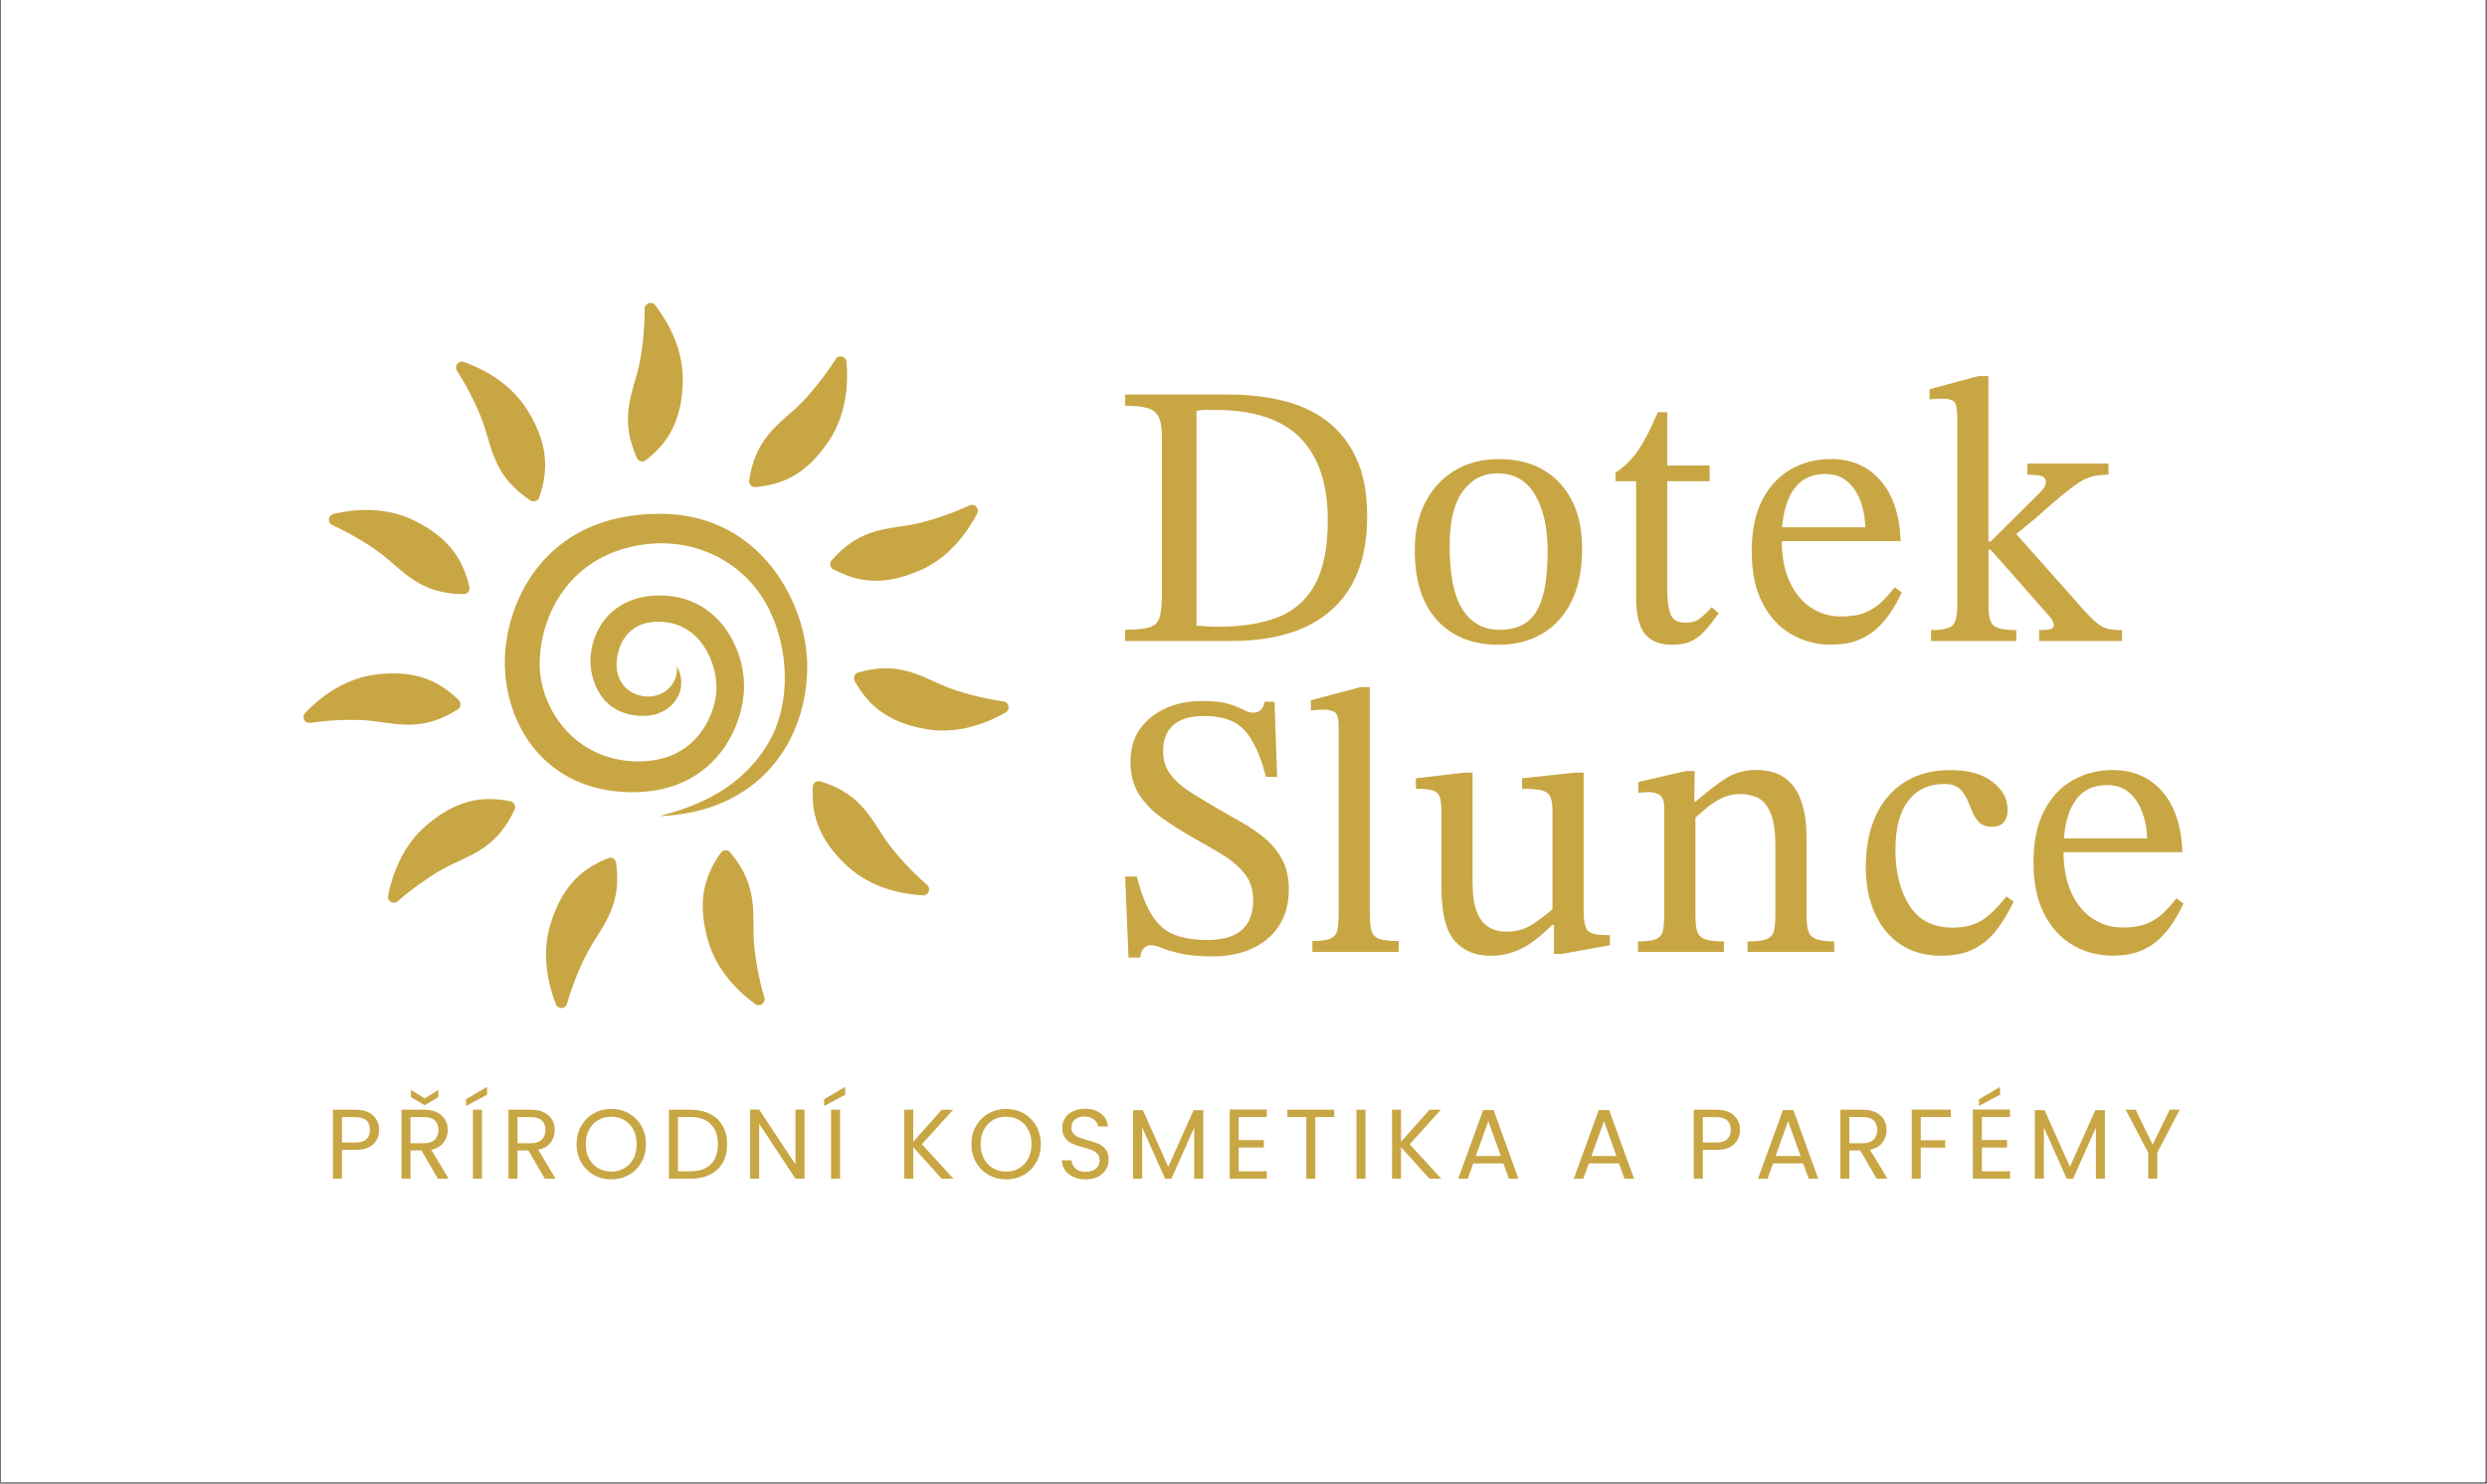 <svg xmlns="http://www.w3.org/2000/svg" xmlns:xlink="http://www.w3.org/1999/xlink" width="652" zoomAndPan="magnify" viewBox="0 0 488.88 291.75" height="389" preserveAspectRatio="xMidYMid meet" version="1.0"><rect x="0" y="0" width="488.88" height="291.75" fill="#333333" stroke="none"/><defs><clipPath id="b25560fb91"><path d="M 0.148 0 L 488.609 0 L 488.609 291.5 L 0.148 291.5 Z M 0.148 0 " clip-rule="nonzero"/></clipPath><clipPath id="115c24fe4c"><path d="M 0.148 0 L 488.609 0 L 488.609 291.438 L 0.148 291.438 Z M 0.148 0 " clip-rule="nonzero"/></clipPath></defs><g clip-path="url(#b25560fb91)"><path fill="#ffffff" d="M 0.148 0 L 488.73 0 L 488.73 291.5 L 0.148 291.5 Z M 0.148 0 " fill-opacity="1" fill-rule="nonzero"/><path fill="#ffffff" d="M 0.148 0 L 488.73 0 L 488.73 291.5 L 0.148 291.5 Z M 0.148 0 " fill-opacity="1" fill-rule="nonzero"/></g><g clip-path="url(#115c24fe4c)"><path fill="#ffffff" d="M 0.148 0.109 L 488.73 0.109 L 488.73 291.262 L 0.148 291.262 Z M 0.148 0.109 " fill-opacity="1" fill-rule="nonzero"/></g><path fill="#c9a644" d="M 129.578 160.488 C 137.367 158.496 146.059 154.879 151.273 145.648 C 156.219 136.898 154.84 123.336 148.277 115.352 C 142.043 107.777 131.594 104.809 121.418 108.285 C 110.734 111.941 106.051 122.051 106.051 130.598 C 106.051 139.145 112.758 149.531 125.156 149.738 C 137.285 149.941 140.809 139.863 140.82 135.309 C 140.836 130.395 137.758 122.258 129.359 122.258 C 123.426 122.258 121.215 126.777 121.164 130.77 C 121.133 133.496 122.977 136.742 127.098 136.973 C 130.812 137.176 133.406 134.027 133 131.086 C 133 131.086 134.035 132.418 133.875 134.77 C 133.703 137.488 131.09 140.891 126.234 140.785 C 117.574 140.598 116.031 133.008 116.031 130.043 C 116.031 123.953 120.258 117.098 129.652 117.098 C 141.211 117.098 146.238 127.531 146.238 134.852 C 146.238 143.145 140.215 156.199 123.539 155.785 C 107.184 155.375 99.199 142.684 99.199 130.199 C 99.199 118.992 106.598 101.035 129.676 101.035 C 149.781 101.035 158.66 119.043 158.66 130.957 C 158.66 145.695 149.281 159.75 129.578 160.496 Z M 129.578 160.488 " fill-opacity="1" fill-rule="nonzero"/><path fill="#c9a644" d="M 126.926 90.508 C 126.332 90.973 125.457 90.746 125.156 90.059 C 122.023 82.973 123.777 78.527 125.18 73.539 C 126.273 69.629 126.707 64.449 126.691 60.734 C 126.691 59.617 128.086 59.145 128.766 60.023 C 131.082 63.027 134.34 68.445 134.191 75.031 C 134.004 83.375 130.805 87.438 126.934 90.5 Z M 126.926 90.508 " fill-opacity="1" fill-rule="nonzero"/><path fill="#c9a644" d="M 105.957 97.828 C 105.707 98.539 104.855 98.832 104.223 98.41 C 97.789 94.156 96.883 89.465 95.383 84.508 C 94.207 80.617 91.797 76.035 89.789 72.91 C 89.188 71.973 90.109 70.812 91.152 71.18 C 94.711 72.445 100.359 75.23 103.766 80.844 C 108.09 87.961 107.574 93.121 105.957 97.82 Z M 105.957 97.828 " fill-opacity="1" fill-rule="nonzero"/><path fill="#c9a644" d="M 92.238 115.41 C 92.41 116.145 91.848 116.855 91.098 116.848 C 83.406 116.773 80.125 113.32 76.207 109.973 C 73.125 107.344 68.641 104.793 65.281 103.266 C 64.277 102.809 64.43 101.324 65.5 101.07 C 69.172 100.195 75.41 99.461 81.293 102.328 C 88.746 105.965 91.078 110.586 92.238 115.418 Z M 92.238 115.41 " fill-opacity="1" fill-rule="nonzero"/><path fill="#c9a644" d="M 90.133 137.684 C 90.672 138.211 90.574 139.117 89.945 139.512 C 83.434 143.648 78.82 142.523 73.727 141.844 C 69.727 141.312 64.586 141.609 60.938 142.156 C 59.844 142.32 59.176 140.988 59.941 140.188 C 62.562 137.453 67.418 133.43 73.906 132.637 C 82.125 131.633 86.566 134.246 90.133 137.676 Z M 90.133 137.684 " fill-opacity="1" fill-rule="nonzero"/><path fill="#c9a644" d="M 100.301 157.566 C 101.031 157.711 101.438 158.527 101.121 159.211 C 97.863 166.238 93.383 167.809 88.73 170.012 C 85.082 171.742 80.918 174.801 78.137 177.242 C 77.309 177.977 76.031 177.219 76.25 176.125 C 76.984 172.395 78.918 166.363 83.945 162.16 C 90.32 156.836 95.461 156.617 100.301 157.562 Z M 100.301 157.566 " fill-opacity="1" fill-rule="nonzero"/><path fill="#c9a644" d="M 119.516 168.754 C 120.211 168.477 120.992 168.941 121.09 169.691 C 122.113 177.379 119.188 181.145 116.457 185.535 C 114.316 188.98 112.457 193.82 111.426 197.395 C 111.117 198.469 109.641 198.527 109.238 197.484 C 107.859 193.949 106.246 187.82 108.227 181.543 C 110.734 173.586 114.938 170.598 119.516 168.762 Z M 119.516 168.754 " fill-opacity="1" fill-rule="nonzero"/><path fill="#c9a644" d="M 141.676 167.691 C 142.109 167.074 143.016 167.047 143.504 167.613 C 148.484 173.527 148.043 178.285 148.105 183.469 C 148.148 187.535 149.176 192.625 150.23 196.184 C 150.547 197.246 149.34 198.105 148.441 197.457 C 145.383 195.23 140.738 190.953 139.039 184.598 C 136.883 176.539 138.82 171.734 141.684 167.691 Z M 141.676 167.691 " fill-opacity="1" fill-rule="nonzero"/><path fill="#c9a644" d="M 159.754 154.715 C 159.789 153.957 160.531 153.441 161.25 153.656 C 168.617 155.914 170.797 160.16 173.621 164.492 C 175.84 167.883 179.434 171.609 182.23 174.027 C 183.066 174.754 182.504 176.133 181.406 176.074 C 177.637 175.871 171.441 174.801 166.602 170.379 C 160.465 164.777 159.52 159.672 159.754 154.715 Z M 159.754 154.715 " fill-opacity="1" fill-rule="nonzero"/><path fill="#c9a644" d="M 168 133.945 C 167.629 133.293 167.973 132.449 168.691 132.246 C 176.094 130.133 180.207 132.516 184.902 134.613 C 188.59 136.262 193.609 137.43 197.258 137.945 C 198.352 138.105 198.621 139.566 197.66 140.121 C 194.379 142 188.598 144.48 182.152 143.402 C 173.988 142.031 170.453 138.254 167.996 133.953 Z M 168 133.945 " fill-opacity="1" fill-rule="nonzero"/><path fill="#c9a644" d="M 163.805 111.98 C 163.141 111.637 162.98 110.734 163.477 110.168 C 168.57 104.352 173.305 104.113 178.387 103.32 C 182.371 102.695 187.219 100.945 190.566 99.387 C 191.57 98.922 192.582 100.008 192.074 100.988 C 190.328 104.359 186.785 109.598 180.781 112.195 C 173.18 115.492 168.18 114.25 163.805 111.965 Z M 163.805 111.98 " fill-opacity="1" fill-rule="nonzero"/><path fill="#c9a644" d="M 148.492 95.789 C 147.742 95.855 147.129 95.191 147.242 94.449 C 148.41 86.785 152.27 83.996 156.113 80.566 C 159.133 77.867 162.27 73.754 164.258 70.617 C 164.848 69.68 166.285 70.039 166.383 71.148 C 166.719 74.938 166.555 81.27 162.898 86.73 C 158.27 93.656 153.398 95.324 148.492 95.789 Z M 148.492 95.789 " fill-opacity="1" fill-rule="nonzero"/><path fill="#c9a644" d="M 242.266 126.051 L 221.172 126.051 L 221.172 123.84 C 223.336 123.84 224.93 123.684 225.965 123.359 C 227 123.039 227.66 122.379 227.957 121.367 C 228.25 120.363 228.398 118.871 228.398 116.902 L 228.398 85.988 C 228.398 84.168 228.176 82.828 227.734 81.969 C 227.293 81.105 226.551 80.527 225.523 80.234 C 224.488 79.945 223.035 79.793 221.172 79.793 L 221.172 77.586 L 241.457 77.586 C 245.293 77.586 248.875 77.988 252.195 78.797 C 255.512 79.605 258.406 80.949 260.863 82.82 C 263.32 84.695 265.25 87.152 266.652 90.199 C 268.055 93.25 268.758 97.035 268.758 101.559 C 268.758 105.793 268.129 109.453 266.879 112.551 C 265.625 115.652 263.828 118.191 261.492 120.184 C 259.152 122.176 256.367 123.652 253.117 124.609 C 249.871 125.57 246.254 126.051 242.273 126.051 Z M 239.539 123.246 C 244.012 123.246 247.848 122.648 251.047 121.441 C 254.246 120.234 256.703 118.109 258.426 115.059 C 260.148 112.008 261.012 107.73 261.012 102.227 C 261.012 95.191 259.215 89.832 255.625 86.141 C 252.035 82.453 246.426 80.609 238.805 80.609 L 237.074 80.609 C 236.508 80.609 235.883 80.664 235.195 80.762 L 235.195 123.031 C 235.93 123.082 236.656 123.129 237.367 123.18 C 238.078 123.234 238.805 123.254 239.539 123.254 Z M 239.539 123.246 " fill-opacity="1" fill-rule="nonzero"/><path fill="#c9a644" d="M 294.641 126.793 C 289.48 126.793 285.434 125.18 282.504 121.961 C 279.578 118.738 278.117 114.152 278.117 108.203 C 278.117 104.613 278.805 101.477 280.184 98.801 C 281.562 96.121 283.488 94.027 285.973 92.531 C 288.453 91.031 291.348 90.281 294.641 90.281 C 299.707 90.281 303.699 91.855 306.629 95.004 C 309.551 98.148 311.02 102.449 311.02 107.91 C 311.02 112.039 310.316 115.508 308.914 118.309 C 307.512 121.113 305.578 123.234 303.121 124.656 C 300.664 126.078 297.832 126.797 294.641 126.797 Z M 294.941 123.84 C 296.957 123.84 298.648 123.375 300.027 122.438 C 301.406 121.504 302.449 119.906 303.16 117.645 C 303.871 115.383 304.23 112.258 304.23 108.277 C 304.23 103.754 303.406 100.09 301.758 97.289 C 300.109 94.484 297.641 93.086 294.344 93.086 C 291.539 93.086 289.277 94.27 287.555 96.629 C 285.832 98.988 284.969 102.531 284.969 107.254 C 284.969 113.102 285.84 117.344 287.594 119.98 C 289.34 122.609 291.789 123.906 294.934 123.855 Z M 294.941 123.84 " fill-opacity="1" fill-rule="nonzero"/><path fill="#c9a644" d="M 336.469 119.41 L 337.871 120.594 C 336.934 121.922 336.062 123.047 335.246 123.953 C 334.438 124.867 333.539 125.562 332.559 126.059 C 331.578 126.551 330.297 126.793 328.723 126.793 C 326.266 126.793 324.465 126.066 323.336 124.617 C 322.203 123.164 321.637 120.797 321.637 117.5 L 321.637 94.637 L 317.574 94.637 L 317.574 92.934 C 319.297 91.855 320.781 90.387 322.039 88.543 C 323.289 86.703 324.586 84.207 325.914 81.059 L 327.754 81.059 L 327.754 91.535 L 336.094 91.535 L 336.094 94.637 L 327.754 94.637 L 327.754 115.441 C 327.754 118.047 327.988 119.867 328.461 120.902 C 328.926 121.938 329.875 122.453 331.301 122.453 C 332.484 122.453 333.406 122.207 334.062 121.719 C 334.73 121.227 335.523 120.469 336.461 119.434 Z M 336.469 119.41 " fill-opacity="1" fill-rule="nonzero"/><path fill="#c9a644" d="M 360.074 126.793 C 357.125 126.793 354.457 126.086 352.074 124.688 C 349.691 123.285 347.805 121.219 346.434 118.488 C 345.055 115.762 344.363 112.43 344.363 108.496 C 344.363 104.367 345.07 100.961 346.469 98.277 C 347.871 95.594 349.75 93.594 352.109 92.262 C 354.473 90.926 357.078 90.27 359.934 90.27 C 363.965 90.27 367.207 91.668 369.672 94.473 C 372.129 97.273 373.457 101.258 373.656 106.422 L 349.684 106.422 L 349.609 103.695 L 366.719 103.695 C 366.668 101.871 366.352 100.164 365.762 98.57 C 365.168 96.973 364.309 95.676 363.176 94.695 C 362.047 93.715 360.594 93.219 358.824 93.219 C 355.969 93.219 353.836 94.336 352.402 96.578 C 350.973 98.816 350.262 101.977 350.262 106.055 C 350.262 109.449 350.801 112.273 351.887 114.535 C 352.965 116.797 354.395 118.484 356.164 119.586 C 357.934 120.691 359.828 121.238 361.844 121.238 C 363.859 121.238 365.492 120.969 366.75 120.43 C 368 119.891 369.074 119.188 369.957 118.324 C 370.84 117.465 371.68 116.52 372.465 115.484 L 373.867 116.52 C 373.23 117.898 372.488 119.211 371.656 120.469 C 370.816 121.719 369.875 122.82 368.816 123.75 C 367.762 124.688 366.52 125.422 365.094 125.961 C 363.664 126.5 361.992 126.77 360.074 126.77 Z M 360.074 126.793 " fill-opacity="1" fill-rule="nonzero"/><path fill="#c9a644" d="M 396.371 126.051 L 379.629 126.051 L 379.629 123.906 C 381.84 123.906 383.254 123.602 383.867 122.984 C 384.484 122.371 384.789 121.051 384.789 119.039 L 384.789 82.152 C 384.789 80.582 384.602 79.562 384.234 79.09 C 383.867 78.625 383.066 78.387 381.84 78.387 C 381.344 78.387 380.512 78.438 379.328 78.535 L 379.328 76.543 L 388.918 73.957 L 390.91 73.957 L 390.91 106.488 L 391.352 106.488 L 400.867 97.047 C 401.016 96.898 401.273 96.621 401.641 96.203 C 402.008 95.781 402.195 95.281 402.195 94.688 C 402.195 94.195 401.945 93.848 401.461 93.656 C 400.965 93.461 400.008 93.363 398.582 93.363 L 398.582 91.152 L 414.516 91.152 L 414.516 93.363 C 413.332 93.363 412.293 93.473 411.387 93.691 C 410.473 93.918 409.551 94.328 408.621 94.941 C 407.684 95.559 406.547 96.434 405.191 97.566 C 403.836 98.695 402.125 100.172 400.066 101.992 L 396.379 105.02 L 409.363 119.629 C 410.547 120.953 411.512 121.93 412.277 122.543 C 413.043 123.156 413.789 123.539 414.523 123.691 C 415.266 123.84 416.152 123.914 417.184 123.914 L 417.184 126.059 L 400.883 126.059 L 400.883 123.914 C 401.961 123.914 402.719 123.855 403.129 123.727 C 403.551 123.605 403.758 123.367 403.758 123.023 C 403.758 122.68 403.668 122.348 403.504 122.027 C 403.332 121.703 403.145 121.449 402.949 121.254 L 391.367 108.121 L 390.926 108.121 L 390.926 119.336 C 390.926 121.211 391.254 122.438 391.922 123.023 C 392.59 123.613 394.074 123.906 396.387 123.906 L 396.387 126.051 Z M 396.371 126.051 " fill-opacity="1" fill-rule="nonzero"/><path fill="#c9a644" d="M 224.121 188.316 L 221.836 188.316 L 221.172 172.379 L 223.457 172.379 C 224.34 175.773 225.375 178.367 226.559 180.164 C 227.742 181.961 229.203 183.191 230.949 183.852 C 232.691 184.516 234.82 184.848 237.332 184.848 C 239.195 184.848 240.801 184.594 242.125 184.074 C 243.449 183.559 244.484 182.727 245.227 181.566 C 245.961 180.41 246.336 178.898 246.336 177.023 C 246.336 174.859 245.734 173.07 244.531 171.637 C 243.324 170.215 241.789 168.949 239.922 167.84 C 238.051 166.73 236.109 165.613 234.094 164.484 C 232.125 163.352 230.234 162.145 228.414 160.871 C 226.594 159.59 225.105 158.07 223.949 156.293 C 222.797 154.527 222.219 152.363 222.219 149.805 C 222.219 147.25 222.855 145.027 224.137 143.281 C 225.418 141.535 227.113 140.195 229.223 139.258 C 231.336 138.32 233.676 137.855 236.23 137.855 C 238.492 137.855 240.238 138.043 241.465 138.41 C 242.695 138.777 243.668 139.16 244.379 139.559 C 245.09 139.953 245.742 140.148 246.336 140.148 C 246.926 140.148 247.406 139.992 247.773 139.672 C 248.141 139.348 248.426 138.801 248.621 138.008 L 250.539 138.008 L 251.055 152.758 L 248.844 152.758 C 247.812 148.676 246.434 145.648 244.719 143.688 C 242.992 141.723 240.266 140.766 236.527 140.809 C 234.02 140.809 232.078 141.387 230.699 142.539 C 229.32 143.691 228.633 145.43 228.633 147.738 C 228.633 149.559 229.148 151.117 230.184 152.422 C 231.219 153.727 232.566 154.895 234.242 155.926 C 235.914 156.961 237.66 158.02 239.48 159.098 C 241.105 160.031 242.738 160.969 244.387 161.898 C 246.035 162.836 247.535 163.891 248.891 165.066 C 250.238 166.25 251.324 167.621 252.133 169.195 C 252.941 170.77 253.348 172.664 253.348 174.875 C 253.348 177.73 252.695 180.141 251.391 182.105 C 250.09 184.074 248.305 185.559 246.043 186.57 C 243.781 187.574 241.227 188.082 238.371 188.082 C 235.816 188.082 233.734 187.895 232.137 187.527 C 230.543 187.16 229.285 186.793 228.379 186.418 C 227.465 186.051 226.715 185.867 226.129 185.867 C 225.637 185.867 225.195 186.09 224.805 186.531 C 224.406 186.973 224.191 187.566 224.137 188.301 Z M 224.121 188.316 " fill-opacity="1" fill-rule="nonzero"/><path fill="#c9a644" d="M 274.945 187.207 L 257.977 187.207 L 257.977 185.062 C 259.602 185.062 260.781 184.906 261.52 184.586 C 262.254 184.262 262.711 183.723 262.883 182.957 C 263.059 182.195 263.148 181.121 263.148 179.754 L 263.148 142.719 C 263.148 141.199 262.863 140.285 262.301 139.992 C 261.73 139.699 260.98 139.551 260.055 139.551 C 259.414 139.551 258.621 139.602 257.691 139.699 L 257.691 137.707 L 267.434 135.121 L 269.273 135.121 L 269.273 179.754 C 269.273 181.184 269.387 182.27 269.605 183.035 C 269.828 183.797 270.332 184.32 271.117 184.621 C 271.906 184.914 273.188 185.062 274.953 185.062 L 274.953 187.207 Z M 274.945 187.207 " fill-opacity="1" fill-rule="nonzero"/><path fill="#c9a644" d="M 293.023 187.949 C 289.977 187.949 287.602 186.953 285.906 184.957 C 284.207 182.965 283.359 179.461 283.359 174.449 L 283.359 159.473 C 283.359 158.145 283.227 157.172 282.953 156.559 C 282.684 155.941 282.184 155.555 281.441 155.375 C 280.699 155.199 279.672 155.117 278.34 155.117 L 278.34 153.051 L 287.855 151.941 L 289.48 151.941 L 289.48 173.48 C 289.48 175.992 289.766 177.945 290.328 179.348 C 290.891 180.75 291.676 181.746 292.688 182.336 C 293.691 182.93 294.836 183.223 296.117 183.223 C 297.984 183.223 299.594 182.801 300.949 181.969 C 302.297 181.129 303.715 180.074 305.191 178.801 L 305.191 159.395 C 305.191 158.07 305.02 157.109 304.672 156.52 C 304.328 155.926 303.73 155.547 302.867 155.375 C 302.008 155.199 300.793 155.117 299.219 155.117 L 299.219 153.051 L 309.551 151.941 L 311.32 151.941 L 311.32 179.02 C 311.32 181.184 311.609 182.531 312.203 183.078 C 312.793 183.617 313.973 183.887 315.746 183.887 L 316.48 183.887 L 316.48 185.879 L 307.117 187.582 L 305.488 187.582 L 305.488 181.902 L 305.125 181.902 C 303.844 183.184 302.574 184.277 301.324 185.184 C 300.074 186.098 298.77 186.781 297.414 187.25 C 296.059 187.715 294.598 187.957 293.023 187.957 Z M 293.023 187.949 " fill-opacity="1" fill-rule="nonzero"/><path fill="#c9a644" d="M 338.902 187.207 L 322.008 187.207 L 322.008 185.141 C 323.68 185.141 324.871 184.98 325.59 184.66 C 326.301 184.336 326.746 183.789 326.918 182.996 C 327.09 182.211 327.172 181.129 327.172 179.754 L 327.172 159.023 C 327.172 157.695 326.902 156.82 326.363 156.398 C 325.824 155.98 325.059 155.77 324.078 155.77 C 323.441 155.77 322.773 155.824 322.086 155.922 L 322.086 153.777 L 331.449 151.633 L 333.148 151.633 L 333.074 158.422 L 333.301 159.973 L 333.301 179.746 C 333.301 181.121 333.398 182.203 333.59 182.988 C 333.785 183.773 334.281 184.328 335.066 184.652 C 335.855 184.973 337.137 185.133 338.902 185.133 Z M 360.594 187.207 L 343.555 187.207 L 343.555 185.141 C 345.324 185.141 346.59 184.98 347.355 184.66 C 348.117 184.336 348.582 183.789 348.754 182.996 C 348.926 182.211 349.016 181.129 349.016 179.754 L 349.016 166.402 C 349.016 163.449 348.688 161.238 348.02 159.762 C 347.355 158.289 346.508 157.32 345.473 156.848 C 344.441 156.383 343.359 156.145 342.23 156.145 C 340.805 156.145 339.523 156.43 338.395 156.992 C 337.262 157.562 336.242 158.234 335.328 159.023 C 334.414 159.809 333.57 160.551 332.781 161.23 L 332.266 157.613 L 333.375 157.613 C 335.391 155.844 337.293 154.371 339.09 153.184 C 340.887 152 342.941 151.418 345.25 151.418 C 348.59 151.418 351.078 152.547 352.703 154.812 C 354.328 157.074 355.137 160.316 355.137 164.551 L 355.137 179.746 C 355.137 181.121 355.25 182.203 355.469 182.988 C 355.691 183.773 356.195 184.328 356.98 184.652 C 357.766 184.973 358.973 185.133 360.594 185.133 Z M 360.594 187.207 " fill-opacity="1" fill-rule="nonzero"/><path fill="#c9a644" d="M 394.453 176.289 L 395.855 177.324 C 394.918 179.297 393.848 181.086 392.648 182.711 C 391.441 184.336 389.961 185.609 388.184 186.547 C 386.414 187.484 384.199 187.949 381.547 187.949 C 378.496 187.949 375.867 187.215 373.648 185.738 C 371.441 184.262 369.738 182.211 368.562 179.578 C 367.379 176.949 366.797 173.938 366.797 170.543 C 366.797 166.664 367.445 163.293 368.75 160.438 C 370.055 157.582 371.949 155.375 374.43 153.801 C 376.91 152.227 379.93 151.441 383.465 151.441 C 387 151.441 389.695 152.203 391.691 153.727 C 393.684 155.254 394.68 157.098 394.68 159.262 C 394.68 160.34 394.426 161.164 393.906 161.734 C 393.391 162.305 392.617 162.582 391.586 162.582 C 390.551 162.582 389.684 162.297 389.113 161.734 C 388.543 161.172 388.094 160.469 387.75 159.629 C 387.406 158.789 387.047 157.957 386.68 157.117 C 386.312 156.281 385.793 155.582 385.129 155.012 C 384.461 154.453 383.492 154.168 382.215 154.168 C 379.215 154.168 376.863 155.262 375.172 157.449 C 373.469 159.637 372.625 162.852 372.625 167.074 C 372.625 171.547 373.547 175.227 375.387 178.105 C 377.23 180.98 380.047 182.418 383.832 182.418 C 386.242 182.418 388.199 181.926 389.695 180.941 C 391.195 179.961 392.785 178.41 394.453 176.297 Z M 394.453 176.289 " fill-opacity="1" fill-rule="nonzero"/><path fill="#c9a644" d="M 415.477 187.949 C 412.523 187.949 409.859 187.242 407.477 185.844 C 405.094 184.441 403.203 182.375 401.832 179.648 C 400.457 176.922 399.766 173.586 399.766 169.652 C 399.766 165.523 400.469 162.117 401.871 159.434 C 403.273 156.75 405.152 154.75 407.512 153.426 C 409.871 152.098 412.48 151.434 415.336 151.434 C 419.363 151.434 422.609 152.832 425.074 155.637 C 427.531 158.438 428.855 162.422 429.059 167.586 L 405.086 167.586 L 405.012 164.859 L 422.121 164.859 C 422.07 163.039 421.754 161.328 421.164 159.734 C 420.57 158.137 419.711 156.84 418.578 155.859 C 417.445 154.879 415.992 154.383 414.227 154.383 C 411.371 154.383 409.234 155.5 407.805 157.742 C 406.375 159.98 405.664 163.137 405.664 167.219 C 405.664 170.613 406.203 173.438 407.289 175.699 C 408.367 177.961 409.797 179.648 411.566 180.75 C 413.332 181.855 415.23 182.402 417.246 182.402 C 419.258 182.402 420.895 182.133 422.152 181.594 C 423.402 181.055 424.473 180.352 425.359 179.488 C 426.242 178.629 427.082 177.684 427.867 176.648 L 429.27 177.684 C 428.633 179.062 427.891 180.375 427.059 181.633 C 426.219 182.883 425.277 183.984 424.219 184.914 C 423.164 185.852 421.918 186.586 420.496 187.125 C 419.066 187.664 417.395 187.934 415.477 187.934 Z M 415.477 187.949 " fill-opacity="1" fill-rule="nonzero"/><path fill="#c9a644" d="M 73.32 225.012 C 72.551 225.762 71.375 226.133 69.785 226.133 L 67.18 226.133 L 67.18 231.805 L 65.402 231.805 L 65.402 218.23 L 69.785 218.23 C 71.32 218.23 72.48 218.598 73.285 219.34 C 74.086 220.082 74.48 221.031 74.48 222.203 C 74.48 223.371 74.094 224.27 73.32 225.02 Z M 71.973 224.031 C 72.438 223.602 72.676 222.988 72.676 222.203 C 72.676 220.523 71.719 219.691 69.793 219.691 L 67.184 219.691 L 67.184 224.68 L 69.793 224.68 C 70.781 224.68 71.508 224.465 71.973 224.035 Z M 71.973 224.031 " fill-opacity="1" fill-rule="nonzero"/><path fill="#c9a644" d="M 86.035 231.797 L 82.797 226.246 L 80.656 226.246 L 80.656 231.797 L 78.879 231.797 L 78.879 218.223 L 83.262 218.223 C 84.289 218.223 85.156 218.395 85.863 218.746 C 86.566 219.102 87.098 219.57 87.449 220.172 C 87.801 220.77 87.977 221.453 87.977 222.215 C 87.977 223.152 87.707 223.977 87.164 224.688 C 86.625 225.402 85.816 225.879 84.738 226.113 L 88.148 231.797 L 86.027 231.797 Z M 80.656 224.824 L 83.262 224.824 C 84.223 224.824 84.949 224.582 85.43 224.113 C 85.906 223.641 86.148 223.004 86.148 222.207 C 86.148 221.414 85.906 220.777 85.434 220.336 C 84.965 219.895 84.238 219.676 83.262 219.676 L 80.656 219.676 Z M 86.133 215.75 L 83.441 217.348 L 80.738 215.75 L 80.738 214.352 L 83.441 216.004 L 86.133 214.352 Z M 86.133 215.75 " fill-opacity="1" fill-rule="nonzero"/><path fill="#c9a644" d="M 95.715 215.277 L 91.562 217.496 L 91.562 216.172 L 95.715 213.734 Z M 94.703 218.223 L 94.703 231.797 L 92.926 231.797 L 92.926 218.223 Z M 94.703 218.223 " fill-opacity="1" fill-rule="nonzero"/><path fill="#c9a644" d="M 107.07 231.797 L 103.836 226.246 L 101.691 226.246 L 101.691 231.797 L 99.918 231.797 L 99.918 218.223 L 104.301 218.223 C 105.324 218.223 106.195 218.395 106.898 218.746 C 107.602 219.102 108.137 219.57 108.488 220.172 C 108.84 220.77 109.012 221.453 109.012 222.215 C 109.012 223.152 108.742 223.977 108.203 224.688 C 107.664 225.402 106.855 225.879 105.773 226.113 L 109.184 231.797 L 107.062 231.797 Z M 101.691 224.824 L 104.301 224.824 C 105.258 224.824 105.984 224.582 106.465 224.113 C 106.945 223.641 107.184 223.004 107.184 222.207 C 107.184 221.414 106.945 220.777 106.473 220.336 C 106 219.895 105.273 219.676 104.301 219.676 L 101.691 219.676 Z M 101.691 224.824 " fill-opacity="1" fill-rule="nonzero"/><path fill="#c9a644" d="M 116.676 231.051 C 115.633 230.457 114.816 229.633 114.211 228.578 C 113.605 227.52 113.305 226.328 113.305 225.004 C 113.305 223.676 113.605 222.484 114.211 221.43 C 114.816 220.375 115.633 219.551 116.676 218.957 C 117.719 218.367 118.863 218.074 120.121 218.074 C 121.379 218.074 122.551 218.367 123.59 218.957 C 124.633 219.551 125.449 220.367 126.047 221.422 C 126.648 222.473 126.945 223.672 126.945 225.004 C 126.945 226.336 126.648 227.535 126.047 228.586 C 125.449 229.633 124.633 230.457 123.59 231.051 C 122.551 231.641 121.395 231.934 120.121 231.934 C 118.848 231.934 117.719 231.641 116.676 231.051 Z M 122.684 229.738 C 123.441 229.297 124.039 228.668 124.477 227.852 C 124.91 227.035 125.125 226.082 125.125 225.004 C 125.125 223.926 124.91 222.965 124.477 222.148 C 124.039 221.34 123.449 220.711 122.691 220.27 C 121.934 219.828 121.082 219.609 120.121 219.609 C 119.164 219.609 118.301 219.828 117.551 220.27 C 116.797 220.711 116.203 221.34 115.77 222.148 C 115.336 222.957 115.117 223.91 115.117 225.004 C 115.117 226.098 115.336 227.027 115.77 227.852 C 116.203 228.668 116.805 229.297 117.559 229.738 C 118.316 230.18 119.172 230.398 120.121 230.398 C 121.074 230.398 121.926 230.18 122.684 229.738 Z M 122.684 229.738 " fill-opacity="1" fill-rule="nonzero"/><path fill="#c9a644" d="M 139.547 219.055 C 140.633 219.609 141.465 220.395 142.043 221.422 C 142.621 222.449 142.91 223.656 142.91 225.047 C 142.91 226.441 142.621 227.641 142.043 228.66 C 141.465 229.68 140.633 230.457 139.547 230.996 C 138.461 231.535 137.18 231.805 135.699 231.805 L 131.473 231.805 L 131.473 218.23 L 135.699 218.23 C 137.18 218.23 138.461 218.508 139.547 219.062 Z M 139.715 228.945 C 140.633 228.016 141.098 226.711 141.098 225.039 C 141.098 223.371 140.633 222.035 139.707 221.086 C 138.777 220.141 137.441 219.66 135.703 219.66 L 133.246 219.66 L 133.246 230.336 L 135.703 230.336 C 137.457 230.336 138.801 229.875 139.719 228.945 Z M 139.715 228.945 " fill-opacity="1" fill-rule="nonzero"/><path fill="#c9a644" d="M 158.121 231.797 L 156.344 231.797 L 149.211 220.988 L 149.211 231.797 L 147.438 231.797 L 147.438 218.199 L 149.211 218.199 L 156.344 228.988 L 156.344 218.199 L 158.121 218.199 Z M 158.121 231.797 " fill-opacity="1" fill-rule="nonzero"/><path fill="#c9a644" d="M 166.129 215.277 L 161.977 217.496 L 161.977 216.172 L 166.129 213.734 Z M 165.117 218.223 L 165.117 231.797 L 163.344 231.797 L 163.344 218.223 Z M 165.117 218.223 " fill-opacity="1" fill-rule="nonzero"/><path fill="#c9a644" d="M 185.098 231.797 L 179.508 225.602 L 179.508 231.797 L 177.734 231.797 L 177.734 218.223 L 179.508 218.223 L 179.508 224.516 L 185.121 218.223 L 187.359 218.223 L 181.203 225.02 L 187.414 231.797 Z M 185.098 231.797 " fill-opacity="1" fill-rule="nonzero"/><path fill="#c9a644" d="M 194.312 231.051 C 193.27 230.457 192.453 229.633 191.848 228.578 C 191.242 227.52 190.941 226.328 190.941 225.004 C 190.941 223.676 191.242 222.484 191.848 221.43 C 192.453 220.375 193.27 219.551 194.312 218.957 C 195.355 218.367 196.5 218.074 197.758 218.074 C 199.016 218.074 200.188 218.367 201.227 218.957 C 202.27 219.551 203.086 220.367 203.684 221.422 C 204.285 222.473 204.582 223.672 204.582 225.004 C 204.582 226.336 204.285 227.535 203.684 228.586 C 203.086 229.633 202.27 230.457 201.227 231.051 C 200.188 231.641 199.031 231.934 197.758 231.934 C 196.484 231.934 195.355 231.641 194.312 231.051 Z M 200.32 229.738 C 201.078 229.297 201.676 228.668 202.113 227.852 C 202.547 227.035 202.762 226.082 202.762 225.004 C 202.762 223.926 202.547 222.965 202.113 222.148 C 201.676 221.34 201.086 220.711 200.328 220.27 C 199.57 219.828 198.719 219.609 197.758 219.609 C 196.801 219.609 195.938 219.828 195.188 220.27 C 194.434 220.711 193.84 221.34 193.406 222.148 C 192.973 222.957 192.754 223.91 192.754 225.004 C 192.754 226.098 192.973 227.027 193.406 227.852 C 193.84 228.668 194.441 229.297 195.195 229.738 C 195.953 230.18 196.809 230.398 197.758 230.398 C 198.711 230.398 199.566 230.18 200.32 229.738 Z M 200.32 229.738 " fill-opacity="1" fill-rule="nonzero"/><path fill="#c9a644" d="M 211.02 231.461 C 210.309 231.148 209.754 230.703 209.355 230.137 C 208.953 229.574 208.742 228.922 208.734 228.18 L 210.621 228.18 C 210.691 228.816 210.953 229.348 211.41 229.789 C 211.867 230.234 212.539 230.441 213.426 230.441 C 214.309 230.441 214.93 230.234 215.426 229.805 C 215.91 229.387 216.152 228.84 216.152 228.18 C 216.152 227.664 216.008 227.234 215.723 226.914 C 215.438 226.59 215.078 226.344 214.652 226.172 C 214.227 226 213.648 225.82 212.922 225.625 C 212.023 225.395 211.312 225.16 210.773 224.922 C 210.234 224.688 209.777 224.32 209.387 223.82 C 209.004 223.316 208.809 222.652 208.809 221.805 C 208.809 221.062 208.996 220.41 209.371 219.836 C 209.746 219.258 210.277 218.824 210.961 218.508 C 211.641 218.191 212.422 218.043 213.305 218.043 C 214.578 218.043 215.621 218.359 216.43 218.996 C 217.238 219.633 217.695 220.477 217.801 221.527 L 215.852 221.527 C 215.785 221.012 215.516 220.555 215.035 220.156 C 214.555 219.758 213.918 219.562 213.125 219.562 C 212.383 219.562 211.785 219.758 211.312 220.141 C 210.84 220.523 210.605 221.062 210.605 221.746 C 210.605 222.238 210.75 222.645 211.027 222.949 C 211.305 223.266 211.648 223.496 212.062 223.664 C 212.473 223.828 213.043 224.008 213.785 224.215 C 214.684 224.465 215.402 224.703 215.949 224.945 C 216.496 225.184 216.961 225.551 217.352 226.051 C 217.738 226.555 217.934 227.23 217.934 228.09 C 217.934 228.75 217.762 229.379 217.41 229.965 C 217.059 230.547 216.539 231.02 215.852 231.387 C 215.164 231.754 214.352 231.934 213.418 231.934 C 212.48 231.934 211.715 231.777 211.012 231.453 Z M 211.02 231.461 " fill-opacity="1" fill-rule="nonzero"/><path fill="#c9a644" d="M 236.52 218.32 L 236.52 231.797 L 234.746 231.797 L 234.746 221.746 L 230.266 231.797 L 229.023 231.797 L 224.52 221.73 L 224.52 231.797 L 222.742 231.797 L 222.742 218.32 L 224.652 218.32 L 229.645 229.461 L 234.633 218.32 Z M 236.52 218.32 " fill-opacity="1" fill-rule="nonzero"/><path fill="#c9a644" d="M 243.496 219.66 L 243.496 224.203 L 248.441 224.203 L 248.441 225.664 L 243.496 225.664 L 243.496 230.336 L 249.023 230.336 L 249.023 231.797 L 241.719 231.797 L 241.719 218.199 L 249.023 218.199 L 249.023 219.66 Z M 243.496 219.66 " fill-opacity="1" fill-rule="nonzero"/><path fill="#c9a644" d="M 262.27 218.223 L 262.27 219.66 L 258.57 219.66 L 258.57 231.797 L 256.793 231.797 L 256.793 219.66 L 253.07 219.66 L 253.07 218.223 Z M 262.27 218.223 " fill-opacity="1" fill-rule="nonzero"/><path fill="#c9a644" d="M 266.652 218.223 L 268.43 218.223 L 268.43 231.797 L 266.652 231.797 Z M 266.652 218.223 " fill-opacity="1" fill-rule="nonzero"/><path fill="#c9a644" d="M 281.008 231.797 L 275.418 225.602 L 275.418 231.797 L 273.645 231.797 L 273.645 218.223 L 275.418 218.223 L 275.418 224.516 L 281.031 218.223 L 283.27 218.223 L 277.113 225.02 L 283.32 231.797 Z M 281.008 231.797 " fill-opacity="1" fill-rule="nonzero"/><path fill="#c9a644" d="M 295.543 228.781 L 289.621 228.781 L 288.527 231.797 L 286.656 231.797 L 291.562 218.297 L 293.609 218.297 L 298.5 231.797 L 296.629 231.797 L 295.535 228.781 Z M 295.039 227.34 L 292.582 220.484 L 290.125 227.34 Z M 295.039 227.34 " fill-opacity="1" fill-rule="nonzero"/><path fill="#c9a644" d="M 318.27 228.781 L 312.352 228.781 L 311.258 231.797 L 309.387 231.797 L 314.293 218.297 L 316.34 218.297 L 321.23 231.797 L 319.355 231.797 L 318.262 228.781 Z M 317.77 227.34 L 315.312 220.484 L 312.855 227.34 Z M 317.77 227.34 " fill-opacity="1" fill-rule="nonzero"/><path fill="#c9a644" d="M 340.895 225.012 C 340.125 225.762 338.949 226.133 337.359 226.133 L 334.754 226.133 L 334.754 231.805 L 332.977 231.805 L 332.977 218.23 L 337.359 218.23 C 338.895 218.23 340.059 218.598 340.859 219.34 C 341.66 220.082 342.059 221.031 342.059 222.203 C 342.059 223.371 341.668 224.27 340.895 225.02 Z M 339.539 224.031 C 340.004 223.602 340.246 222.988 340.246 222.203 C 340.246 220.523 339.285 219.691 337.359 219.691 L 334.754 219.691 L 334.754 224.68 L 337.359 224.68 C 338.348 224.68 339.074 224.465 339.539 224.035 Z M 339.539 224.031 " fill-opacity="1" fill-rule="nonzero"/><path fill="#c9a644" d="M 354.484 228.781 L 348.566 228.781 L 347.473 231.797 L 345.602 231.797 L 350.508 218.297 L 352.555 218.297 L 357.445 231.797 L 355.574 231.797 L 354.48 228.781 Z M 353.977 227.34 L 351.52 220.484 L 349.062 227.34 Z M 353.977 227.34 " fill-opacity="1" fill-rule="nonzero"/><path fill="#c9a644" d="M 368.938 231.797 L 365.703 226.246 L 363.559 226.246 L 363.559 231.797 L 361.781 231.797 L 361.781 218.223 L 366.164 218.223 C 367.191 218.223 368.062 218.395 368.766 218.746 C 369.469 219.102 370 219.57 370.355 220.172 C 370.707 220.77 370.879 221.453 370.879 222.215 C 370.879 223.152 370.609 223.977 370.07 224.688 C 369.531 225.402 368.719 225.879 367.641 226.113 L 371.051 231.797 L 368.93 231.797 Z M 363.559 224.824 L 366.164 224.824 C 367.125 224.824 367.852 224.582 368.332 224.113 C 368.809 223.641 369.051 223.004 369.051 222.207 C 369.051 221.414 368.809 220.777 368.34 220.336 C 367.867 219.895 367.141 219.676 366.164 219.676 L 363.559 219.676 Z M 363.559 224.824 " fill-opacity="1" fill-rule="nonzero"/><path fill="#c9a644" d="M 383.508 218.223 L 383.508 219.66 L 377.605 219.66 L 377.605 224.238 L 382.398 224.238 L 382.398 225.68 L 377.605 225.68 L 377.605 231.793 L 375.828 231.793 L 375.828 218.215 L 383.5 218.215 Z M 383.508 218.223 " fill-opacity="1" fill-rule="nonzero"/><path fill="#c9a644" d="M 389.621 219.66 L 389.621 224.203 L 394.566 224.203 L 394.566 225.664 L 389.621 225.664 L 389.621 230.336 L 395.152 230.336 L 395.152 231.797 L 387.848 231.797 L 387.848 218.199 L 395.152 218.199 L 395.152 219.66 Z M 393.203 215.277 L 389.055 217.496 L 389.055 216.172 L 393.203 213.734 Z M 393.203 215.277 " fill-opacity="1" fill-rule="nonzero"/><path fill="#c9a644" d="M 413.812 218.32 L 413.812 231.797 L 412.039 231.797 L 412.039 221.746 L 407.559 231.797 L 406.312 231.797 L 401.812 221.73 L 401.812 231.797 L 400.035 231.797 L 400.035 218.32 L 401.945 218.32 L 406.938 229.461 L 411.926 218.32 Z M 413.812 218.32 " fill-opacity="1" fill-rule="nonzero"/><path fill="#c9a644" d="M 428.52 218.223 L 424.098 226.676 L 424.098 231.797 L 422.324 231.797 L 422.324 226.676 L 417.883 218.223 L 419.852 218.223 L 423.199 225.102 L 426.551 218.223 Z M 428.52 218.223 " fill-opacity="1" fill-rule="nonzero"/></svg>